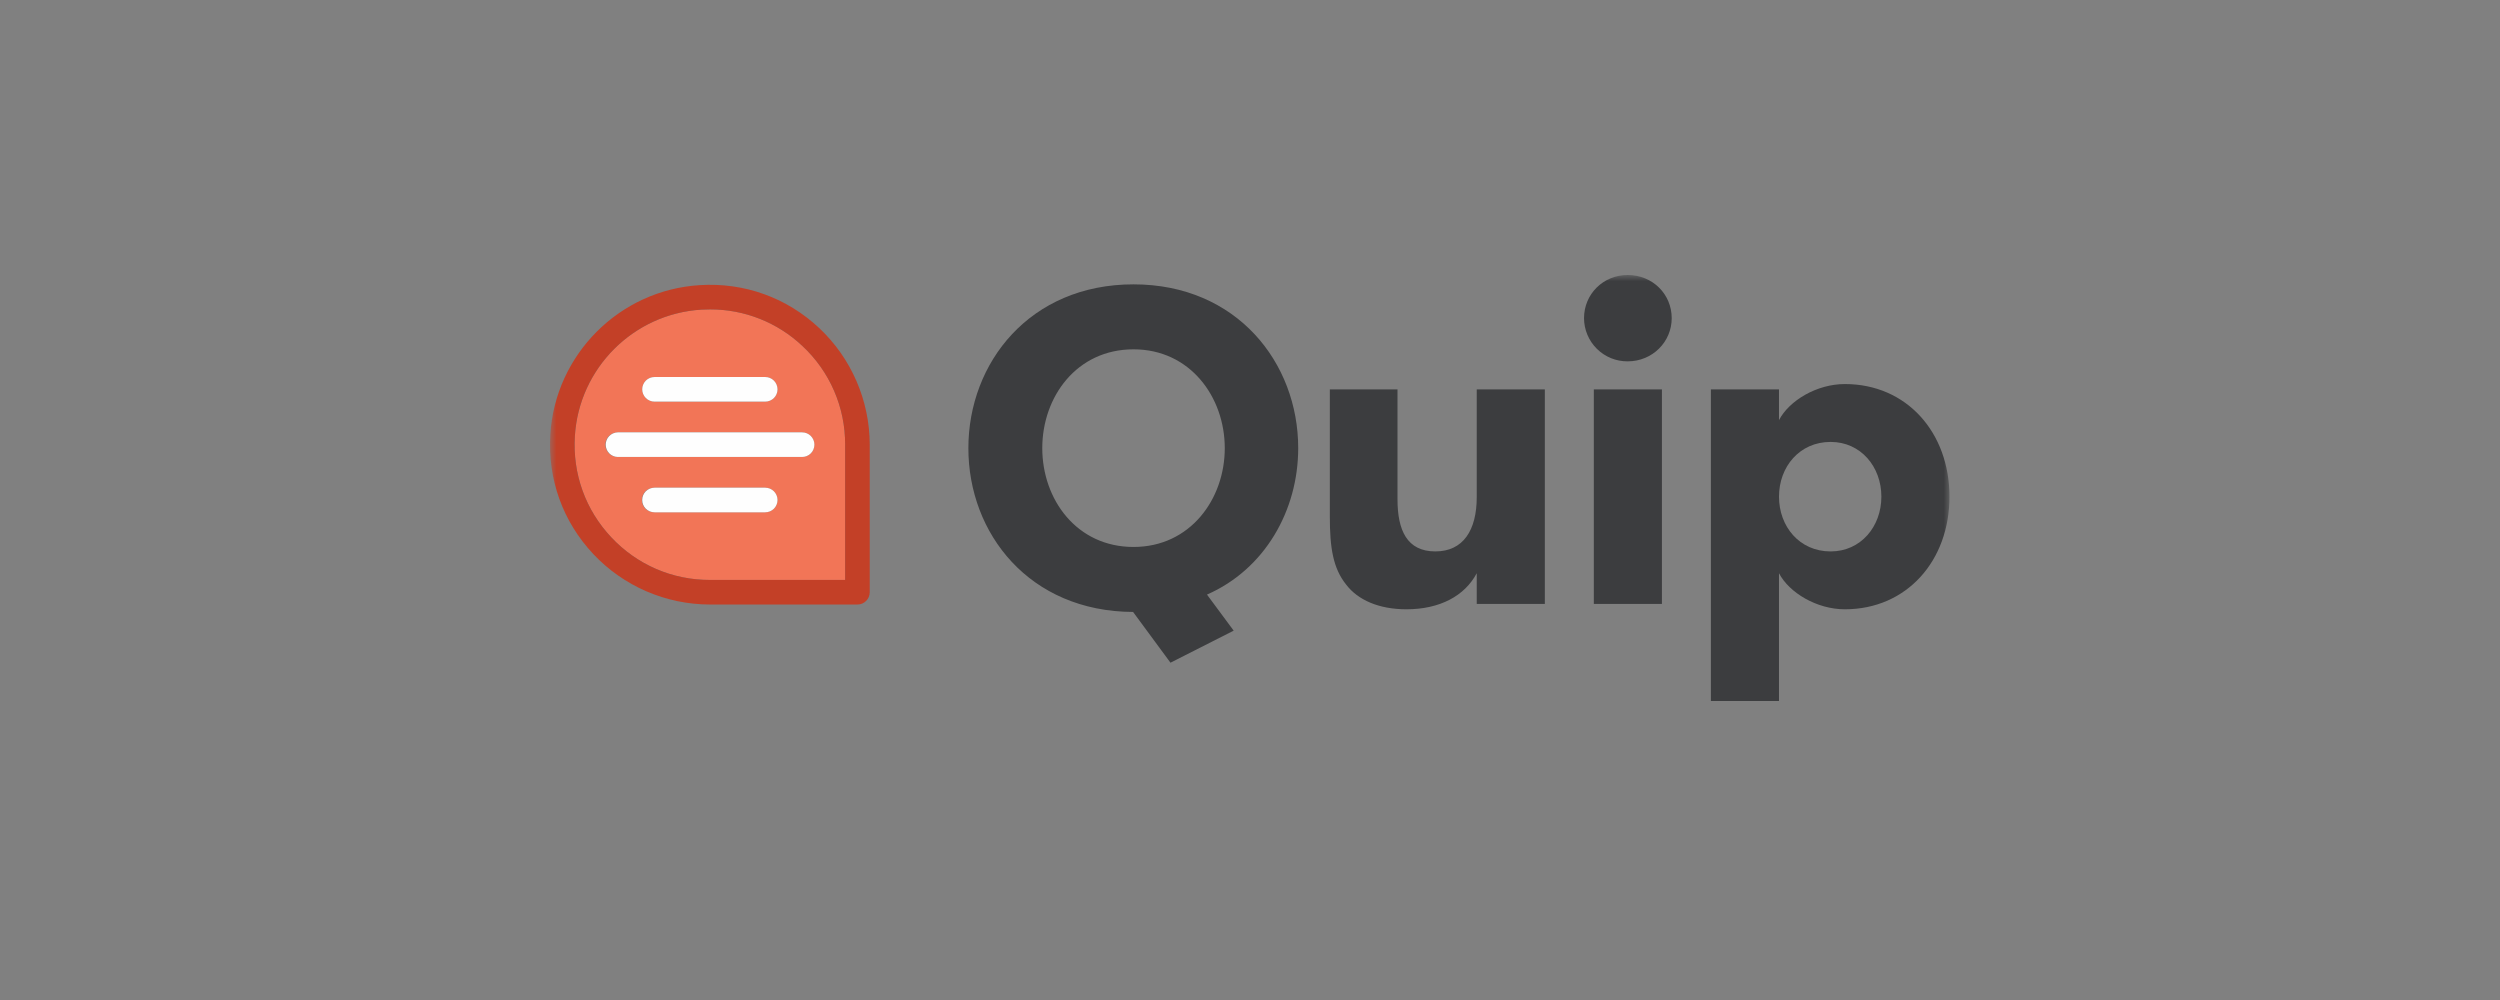 <svg width="200" height="80" viewBox="0 0 200 80" fill="none" xmlns="http://www.w3.org/2000/svg">
<rect x="0" y="0" width="200" height="80" fill="#808080" stroke="none"/>
<g clip-path="url(#clip0_6356_4909)">
<mask id="mask0_6356_4909" style="mask-type:luminance" maskUnits="userSpaceOnUse" x="44" y="22" width="112" height="35">
<path d="M156 22H44V57H156V22Z" fill="white"/>
</mask>
<g mask="url(#mask0_6356_4909)">
<path fill-rule="evenodd" clip-rule="evenodd" d="M65.152 35.573C65.152 36.117 64.711 36.557 64.168 36.557H49.41C49.149 36.557 48.899 36.453 48.714 36.269C48.53 36.084 48.426 35.834 48.426 35.573C48.426 35.312 48.53 35.062 48.714 34.877C48.899 34.693 49.149 34.589 49.41 34.589H64.167C64.71 34.589 65.151 35.029 65.151 35.573M61.216 40.983H52.362C52.23 40.987 52.099 40.965 51.976 40.917C51.853 40.87 51.741 40.798 51.646 40.706C51.551 40.615 51.476 40.505 51.425 40.383C51.373 40.262 51.347 40.131 51.347 39.999C51.347 39.868 51.373 39.737 51.425 39.616C51.476 39.494 51.551 39.385 51.646 39.293C51.741 39.201 51.853 39.129 51.976 39.082C52.099 39.034 52.23 39.012 52.362 39.016H61.217C61.478 39.016 61.728 39.12 61.913 39.304C62.097 39.489 62.201 39.739 62.201 40C62.201 40.261 62.097 40.511 61.913 40.696C61.728 40.88 61.478 40.984 61.217 40.984M52.362 30.162H61.217C61.478 30.162 61.728 30.266 61.913 30.45C62.097 30.635 62.201 30.885 62.201 31.146C62.201 31.407 62.097 31.657 61.913 31.842C61.728 32.026 61.478 32.13 61.217 32.13H52.362C52.101 32.13 51.851 32.026 51.666 31.842C51.482 31.657 51.378 31.407 51.378 31.146C51.378 30.885 51.482 30.635 51.666 30.45C51.851 30.266 52.101 30.162 52.362 30.162ZM64.2 27.686C62.201 25.794 59.55 24.743 56.797 24.752C56.565 24.752 56.332 24.759 56.098 24.773C50.672 25.11 46.328 29.455 45.991 34.881C45.803 37.907 46.837 40.784 48.903 42.983C49.911 44.065 51.132 44.926 52.49 45.514C53.847 46.101 55.311 46.401 56.79 46.395H67.612V35.573C67.618 34.094 67.318 32.63 66.731 31.273C66.144 29.915 65.282 28.694 64.2 27.686Z" fill="#F27557"/>
<path fill-rule="evenodd" clip-rule="evenodd" d="M67.611 46.395H56.789C53.771 46.395 50.97 45.184 48.902 42.983C46.836 40.785 45.802 37.907 45.99 34.882C46.326 29.456 50.67 25.11 56.097 24.773C56.331 24.759 56.565 24.753 56.797 24.753C59.55 24.744 62.2 25.794 64.199 27.686C65.281 28.695 66.143 29.916 66.73 31.273C67.317 32.63 67.617 34.095 67.611 35.574V46.395ZM65.546 26.253C62.948 23.811 59.55 22.585 55.975 22.811C49.561 23.209 44.424 28.346 44.025 34.76C43.804 38.333 45.026 41.733 47.469 44.331C48.667 45.601 50.111 46.614 51.714 47.307C53.316 48 55.043 48.359 56.789 48.362H68.595C69.138 48.362 69.579 47.922 69.579 47.38V35.574C69.576 33.827 69.216 32.1 68.523 30.498C67.83 28.895 66.817 27.45 65.546 26.253Z" fill="#C34027"/>
<path fill-rule="evenodd" clip-rule="evenodd" d="M61.217 39.016H52.362C52.101 39.016 51.851 39.12 51.666 39.304C51.482 39.489 51.378 39.739 51.378 40C51.378 40.261 51.482 40.511 51.666 40.696C51.851 40.88 52.101 40.984 52.362 40.984H61.217C61.478 40.984 61.728 40.88 61.913 40.696C62.097 40.511 62.201 40.261 62.201 40C62.201 39.739 62.097 39.489 61.913 39.304C61.728 39.12 61.478 39.016 61.217 39.016ZM52.362 32.13H61.217C61.478 32.13 61.728 32.026 61.913 31.842C62.097 31.657 62.201 31.407 62.201 31.146C62.201 30.885 62.097 30.635 61.913 30.45C61.728 30.266 61.478 30.162 61.217 30.162H52.362C52.101 30.162 51.851 30.266 51.666 30.45C51.482 30.635 51.378 30.885 51.378 31.146C51.378 31.407 51.482 31.657 51.666 31.842C51.851 32.026 52.101 32.13 52.362 32.13ZM49.411 34.59C49.156 34.598 48.913 34.705 48.736 34.889C48.558 35.072 48.459 35.318 48.459 35.574C48.459 35.829 48.558 36.075 48.736 36.258C48.913 36.442 49.156 36.549 49.411 36.557H64.168C64.429 36.557 64.679 36.453 64.864 36.269C65.048 36.084 65.152 35.834 65.152 35.573C65.152 35.312 65.048 35.062 64.864 34.877C64.679 34.693 64.429 34.589 64.168 34.589H49.411V34.59Z" fill="#FEFEFE"/>
<path fill-rule="evenodd" clip-rule="evenodd" d="M97.982 35.852C97.982 31.757 95.205 27.946 90.682 27.946C86.124 27.946 83.382 31.756 83.382 35.852C83.382 39.947 86.124 43.757 90.682 43.757C95.205 43.757 97.982 39.947 97.982 35.852ZM96.558 47.567L98.694 50.452L93.638 53.016L90.647 48.956C82.349 48.92 77.47 42.69 77.47 35.852C77.47 29.015 82.384 22.748 90.68 22.748C98.942 22.748 103.857 29.015 103.857 35.852C103.857 40.837 101.187 45.538 96.558 47.567ZM123.587 31.151V48.315H118.139V45.858C117.177 47.674 115.183 48.743 112.512 48.743C110.305 48.743 108.631 47.994 107.705 46.783C106.636 45.466 106.387 43.793 106.387 41.336V31.15H111.8V39.946C111.8 42.403 112.548 44.113 114.827 44.113C117.071 44.113 118.139 42.403 118.139 39.768V31.151H123.587Z" fill="#3C3D3F"/>
<path fill-rule="evenodd" clip-rule="evenodd" d="M127.506 48.315H132.954V31.151H127.506V48.315ZM130.212 22C132.206 22 133.737 23.53 133.737 25.455C133.737 27.341 132.206 28.908 130.212 28.908C129.756 28.911 129.304 28.825 128.881 28.653C128.459 28.481 128.074 28.227 127.75 27.906C127.426 27.585 127.168 27.204 126.992 26.783C126.815 26.363 126.724 25.911 126.722 25.455C126.722 23.53 128.254 22 130.212 22ZM142.32 39.734C142.32 42.119 143.957 44.114 146.45 44.114C148.871 44.114 150.51 42.119 150.51 39.734C150.51 37.348 148.871 35.354 146.45 35.354C143.957 35.354 142.32 37.348 142.32 39.734ZM142.32 33.609C143.138 32.042 145.346 30.724 147.59 30.724C152.539 30.724 155.958 34.606 155.958 39.734C155.958 44.861 152.538 48.743 147.589 48.743C145.346 48.743 143.139 47.425 142.319 45.858V56.078H136.871V31.152H142.319L142.32 33.609Z" fill="#3C3D3F"/>
</g>
</g>
<defs>
<clipPath id="clip0_6356_4909">
<rect width="112" height="35" fill="white" transform="translate(44 22)"/>
</clipPath>
</defs>
</svg>
